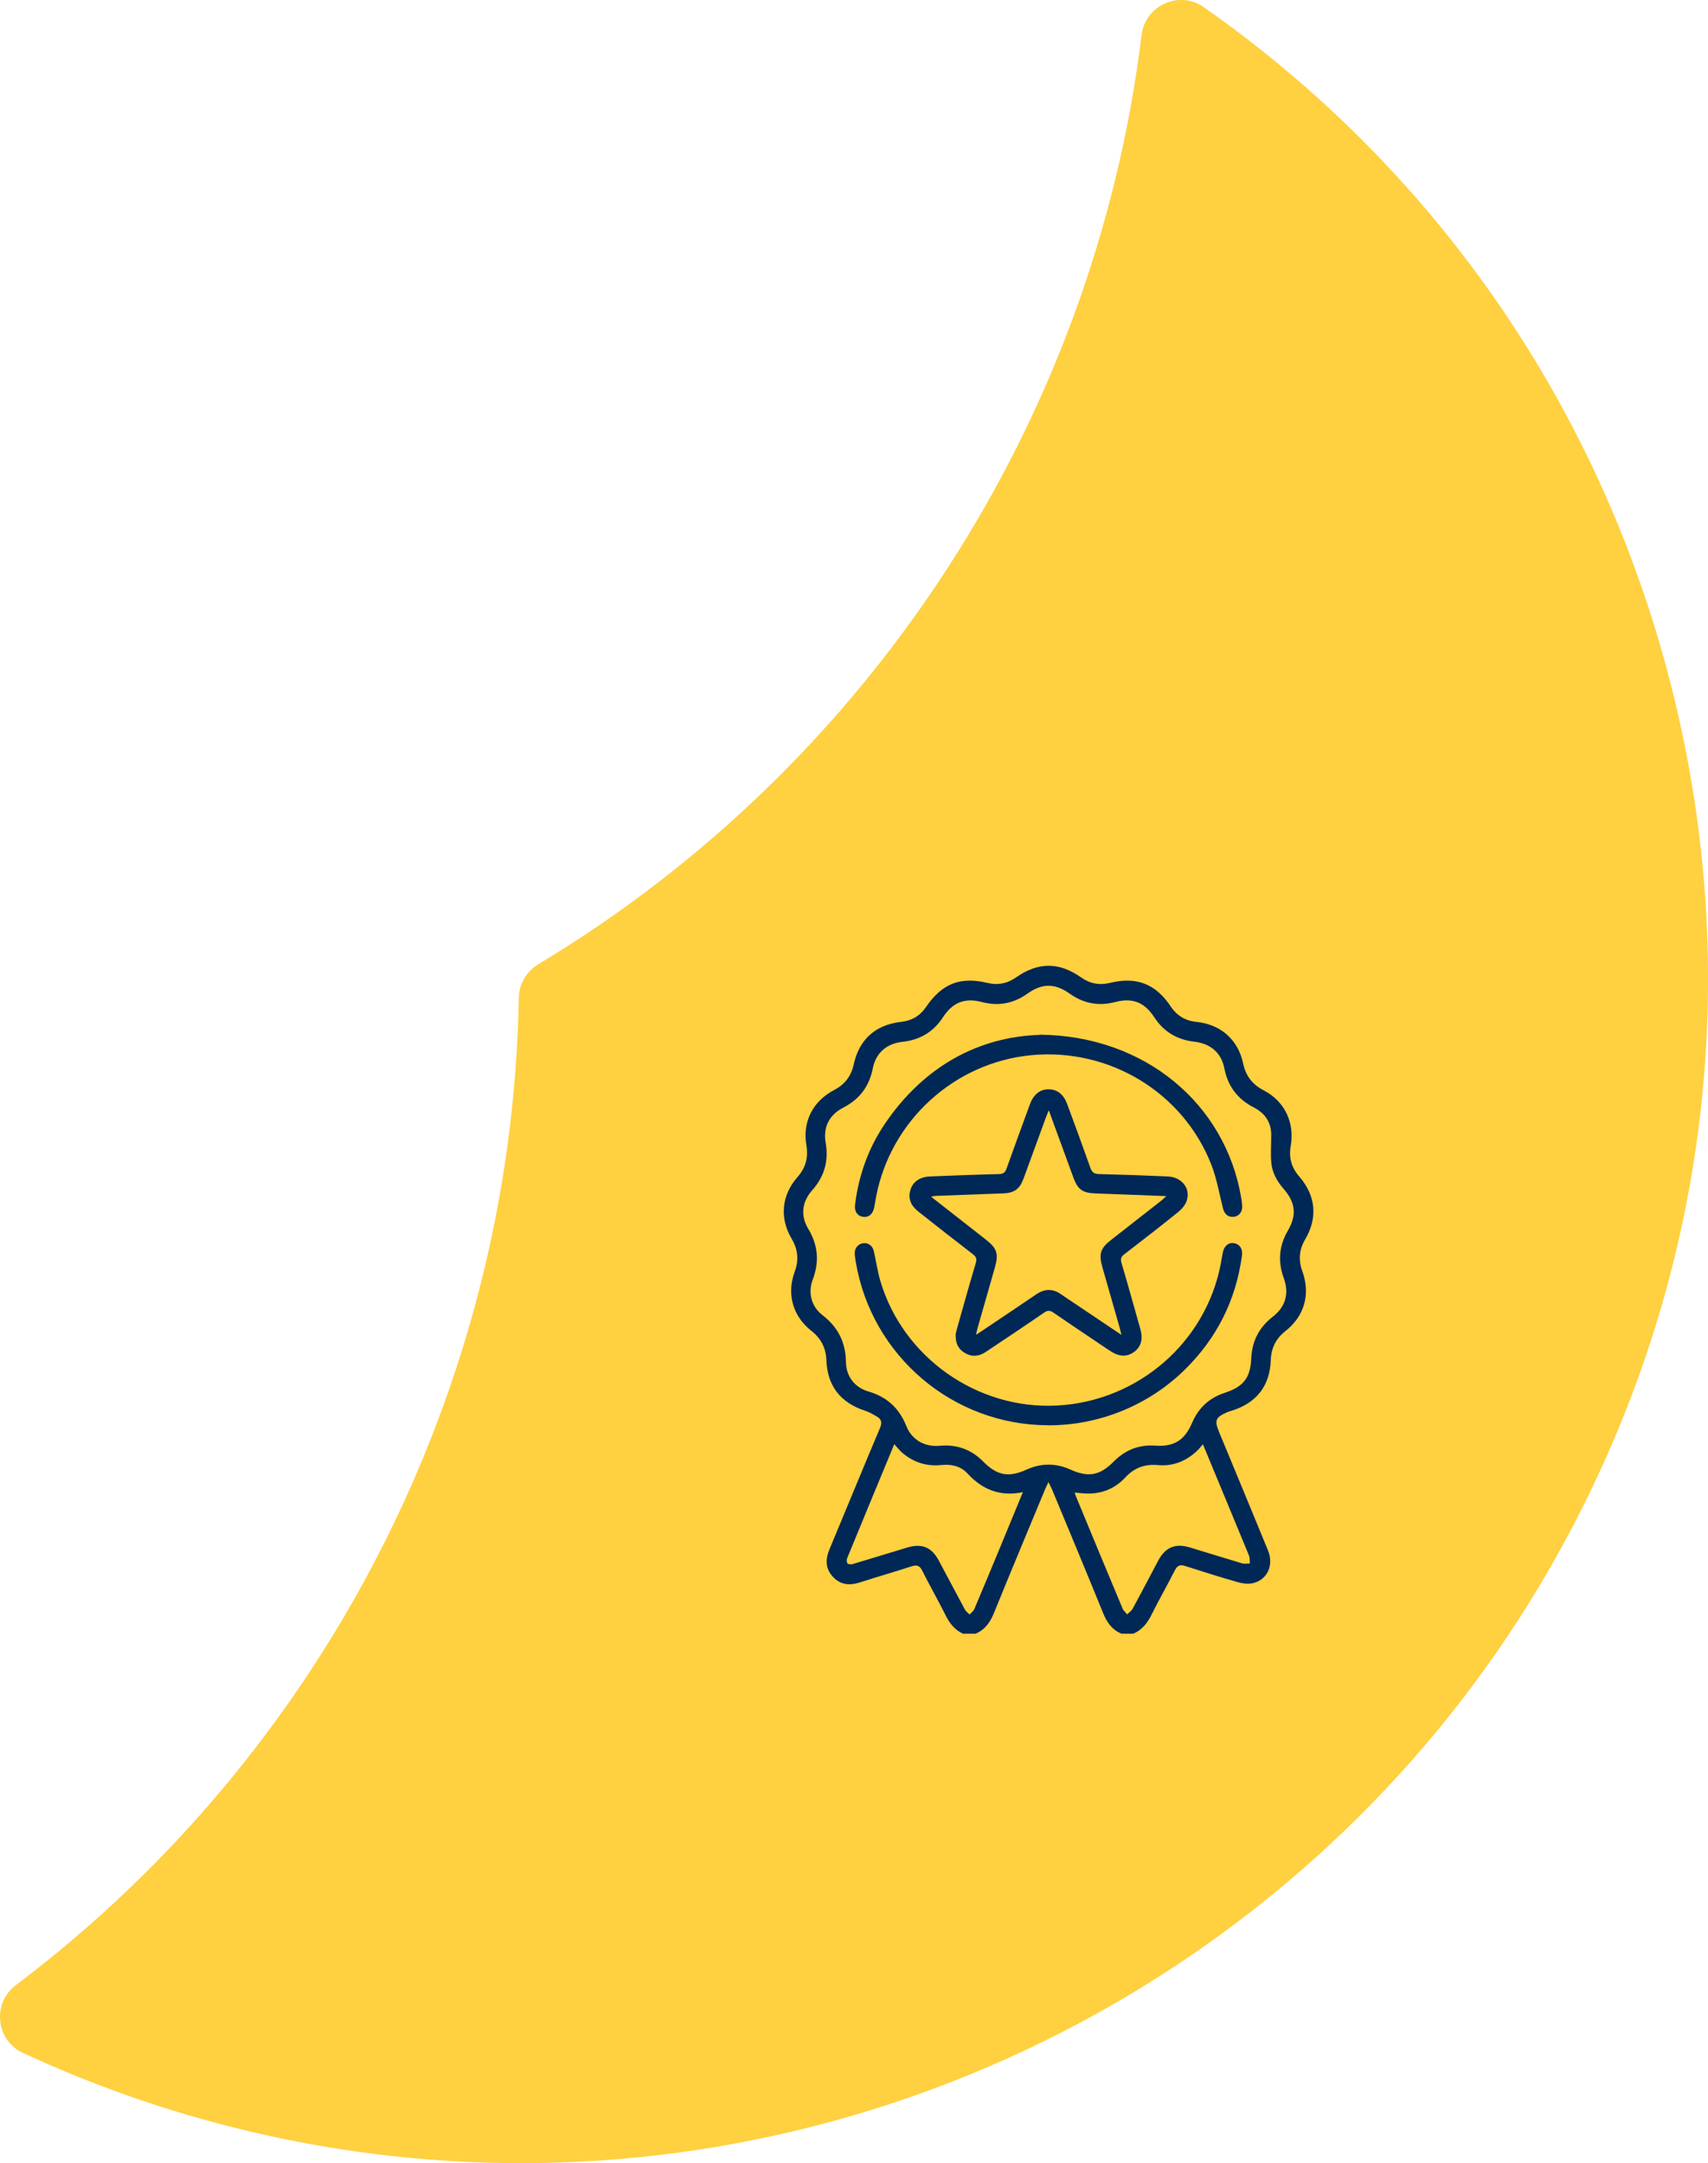 <?xml version="1.0" encoding="UTF-8"?><svg id="Layer_2" xmlns="http://www.w3.org/2000/svg" viewBox="0 0 244.85 310.11"><defs><style>.cls-1{fill:#002856;}.cls-2{fill:#ffd040;}</style></defs><g id="Layer_2-2"><path class="cls-2" d="m163.65,5.03c-6.73,54.95-38.63,104.44-86.48,133.2-1.71,1.03-2.77,2.85-2.8,4.85-.98,55.81-27.88,108.18-72.09,141.49-3.43,2.59-2.9,7.91,1,9.72,22.35,10.37,46.74,15.8,71.36,15.81,60.63,0,117.1-32.58,147.38-85.03,22.7-39.32,28.72-85.13,16.97-128.99C228.54,57.15,205.2,23.89,172.57,1.03c-3.52-2.47-8.4-.27-8.92,4Z"/><path class="cls-1" d="m138.16,234.25c-1.27-.54-2.03-1.53-2.63-2.74-1.07-2.14-2.26-4.23-3.34-6.37-.35-.7-.74-.84-1.48-.61-2.49.81-5,1.53-7.48,2.33-1.47.47-2.78.33-3.85-.84-1.07-1.17-1.07-2.5-.47-3.92,2.42-5.8,4.8-11.61,7.25-17.41.32-.77.19-1.25-.47-1.63-.54-.31-1.08-.63-1.66-.82-3.52-1.14-5.42-3.54-5.56-7.22-.07-1.78-.76-3.14-2.16-4.24-2.66-2.09-3.56-5.28-2.39-8.46.62-1.68.48-3.19-.43-4.73-1.76-2.98-1.45-6.24.82-8.83,1.17-1.33,1.59-2.79,1.29-4.57-.58-3.38.91-6.32,3.98-7.93,1.55-.81,2.45-2.01,2.82-3.72.78-3.56,3.16-5.65,6.79-6.05,1.51-.17,2.7-.86,3.56-2.13,2.3-3.37,4.91-4.39,8.83-3.45,1.5.36,2.83.08,4.07-.79,3.19-2.23,6.15-2.23,9.33,0,1.28.9,2.64,1.15,4.16.78,3.78-.93,6.53.14,8.69,3.38.89,1.34,2.12,2.06,3.71,2.22,3.45.35,5.94,2.53,6.67,5.95.38,1.77,1.3,3.01,2.93,3.85,3,1.54,4.49,4.62,3.89,7.98-.3,1.7.12,3.12,1.24,4.4,2.35,2.72,2.66,5.89.84,8.98-.87,1.48-1,2.95-.42,4.56,1.2,3.31.32,6.44-2.43,8.61-1.37,1.08-2.03,2.43-2.09,4.18-.14,3.68-2.04,6.1-5.56,7.21-.24.07-.48.14-.71.24-1.65.73-1.82,1.16-1.15,2.8,2.34,5.66,4.7,11.32,7.02,16.99.89,2.16-.12,4.3-2.27,4.73-.66.13-1.43.01-2.1-.18-2.51-.72-5.01-1.5-7.49-2.3-.73-.24-1.12-.1-1.48.6-1.07,2.11-2.25,4.17-3.3,6.28-.61,1.24-1.37,2.27-2.67,2.82h-1.68c-1.39-.56-2.12-1.66-2.67-3.02-2.4-5.91-4.86-11.79-7.3-17.67-.12-.29-.28-.57-.51-1.05-.24.53-.39.82-.52,1.13-2.43,5.86-4.88,11.71-7.27,17.59-.55,1.36-1.28,2.45-2.67,3.02h-1.68Zm44.07-71.19c.12-1.96-.75-3.41-2.49-4.3-2.32-1.19-3.72-3.03-4.22-5.59-.44-2.26-1.99-3.57-4.33-3.84-2.43-.28-4.35-1.41-5.7-3.47-1.44-2.2-3.13-2.87-5.68-2.2-2.36.61-4.5.18-6.47-1.22-2.1-1.49-3.94-1.5-6.02-.02-1.99,1.43-4.17,1.86-6.55,1.23-2.46-.65-4.2.04-5.6,2.19-1.37,2.1-3.3,3.24-5.78,3.51-2.27.24-3.83,1.58-4.27,3.8-.5,2.56-1.88,4.41-4.19,5.61-2.07,1.07-2.96,2.8-2.56,5.11.45,2.62-.23,4.85-1.98,6.81-1.42,1.6-1.65,3.61-.54,5.45,1.43,2.36,1.63,4.76.65,7.33-.7,1.85-.18,3.85,1.39,5.06,2.24,1.72,3.34,3.91,3.38,6.74.03,2.06,1.26,3.65,3.23,4.22,2.65.77,4.41,2.4,5.43,4.96.8,1.99,2.64,3.02,4.79,2.82,2.45-.23,4.54.54,6.26,2.29,1.95,1.98,3.63,2.29,6.15,1.14,2.1-.96,4.21-.97,6.32-.02,2.59,1.17,4.22.86,6.22-1.16,1.62-1.64,3.59-2.43,5.9-2.27,2.71.19,4.24-.74,5.32-3.27.91-2.12,2.45-3.57,4.65-4.29,2.7-.88,3.71-2.13,3.83-4.94.11-2.5,1.14-4.47,3.11-6,1.82-1.42,2.35-3.34,1.56-5.5-.87-2.37-.7-4.63.58-6.82,1.3-2.22,1.1-4.03-.6-5.98-.94-1.08-1.64-2.31-1.77-3.74-.12-1.19-.02-2.41-.02-3.62Zm-35.59,50.85c-3.28.68-5.83-.37-7.98-2.71-.95-1.03-2.29-1.33-3.7-1.18-2.13.22-4-.38-5.62-1.76-.39-.33-.71-.76-1.14-1.23-2.31,5.56-4.54,10.96-6.76,16.36-.09.21-.07.61.07.75.14.14.52.14.75.07,2.59-.77,5.18-1.57,7.76-2.35,2.15-.65,3.52-.08,4.58,1.89,1.25,2.33,2.47,4.67,3.73,7,.15.27.45.47.67.7.23-.26.55-.48.68-.79,1.23-2.89,2.42-5.79,3.63-8.69,1.09-2.64,2.18-5.28,3.32-8.04Zm25.8-6.87c-.29.34-.47.58-.69.8-1.59,1.58-3.52,2.39-5.74,2.19-1.89-.17-3.39.37-4.68,1.76-1.62,1.75-3.68,2.49-6.06,2.29-.38-.03-.77-.07-1.21-.11.09.26.14.44.21.61,2.21,5.34,4.42,10.68,6.66,16.02.13.31.43.55.65.83.27-.27.62-.49.79-.81,1.25-2.29,2.45-4.61,3.68-6.92,1.02-1.9,2.44-2.49,4.51-1.87,2.5.76,4.99,1.54,7.49,2.28.35.1.75.02,1.13.02-.04-.38,0-.79-.13-1.13-1.94-4.72-3.9-9.42-5.85-14.13-.23-.56-.47-1.12-.76-1.83Z"/><path class="cls-1" d="m136.98,191.35c.04-.19.11-.52.2-.85.89-3.14,1.76-6.29,2.7-9.42.19-.63.04-.94-.45-1.31-2.59-1.99-5.16-4.02-7.73-6.04-1.18-.93-1.56-1.96-1.18-3.17.36-1.17,1.36-1.85,2.81-1.91,3.3-.13,6.6-.26,9.9-.34.6-.02.87-.23,1.06-.78,1.1-3.08,2.22-6.14,3.35-9.21.53-1.45,1.46-2.18,2.71-2.16,1.23.02,2.12.72,2.64,2.13,1.12,3.04,2.24,6.07,3.32,9.12.23.66.56.89,1.26.9,3.27.08,6.54.2,9.81.34,2.04.08,3.35,1.73,2.73,3.52-.21.6-.71,1.18-1.22,1.59-2.55,2.05-5.13,4.06-7.72,6.05-.47.36-.57.67-.4,1.24.93,3.13,1.8,6.28,2.69,9.42.43,1.51.12,2.62-.9,3.35-1.04.74-2.16.69-3.47-.19-2.69-1.81-5.38-3.6-8.05-5.44-.51-.35-.86-.38-1.39,0-2.77,1.91-5.57,3.77-8.37,5.64-.96.64-1.98.72-2.99.11-.91-.54-1.32-1.37-1.29-2.58Zm13.35-32.15c-.21.53-.33.81-.43,1.09-1.06,2.89-2.11,5.78-3.17,8.67-.55,1.5-1.34,2.06-2.93,2.12-3.24.12-6.47.24-9.71.36-.16,0-.32.06-.61.12,2.69,2.11,5.26,4.12,7.83,6.13,1.63,1.28,1.87,2.05,1.3,4.05-.82,2.87-1.65,5.74-2.46,8.61-.08.27-.13.55-.23,1,.33-.22.48-.32.64-.42,2.66-1.79,5.33-3.56,7.98-5.37,1.2-.82,2.36-.86,3.55-.03.69.48,1.39.94,2.09,1.41,2.14,1.44,4.27,2.87,6.58,4.42-.12-.48-.18-.77-.26-1.06-.82-2.87-1.64-5.74-2.46-8.61-.56-1.95-.3-2.74,1.28-3.97,2.38-1.86,4.76-3.72,7.13-5.58.22-.17.42-.37.75-.67-3.55-.14-6.88-.27-10.21-.39-1.8-.07-2.49-.56-3.11-2.26-1.14-3.12-2.28-6.24-3.52-9.62Z"/><path class="cls-1" d="m149,148.33c15.13.11,26.71,9.96,28.94,23.44.06.34.1.68.13,1.02.08.87-.39,1.53-1.16,1.64-.8.11-1.37-.33-1.59-1.21-.53-2.07-.88-4.22-1.65-6.2-4.03-10.41-14.66-16.83-25.86-15.75-11,1.06-20.12,9.38-22.21,20.26-.1.52-.17,1.04-.28,1.56-.2,1-.83,1.49-1.67,1.34-.79-.15-1.2-.82-1.07-1.78.53-4.18,1.91-8.06,4.27-11.54,5.62-8.32,13.54-12.48,22.15-12.75Z"/><path class="cls-1" d="m150.26,204.32c-13.65-.03-25.31-9.93-27.58-23.41-.06-.37-.12-.74-.15-1.11-.06-.8.41-1.43,1.15-1.57.73-.13,1.39.31,1.58,1.11.33,1.42.53,2.88.94,4.28,3.23,10.98,13.93,18.5,25.38,17.87,11.59-.64,21.29-9.06,23.43-20.34.1-.55.18-1.11.3-1.65.2-.93.85-1.43,1.63-1.28.8.16,1.23.83,1.1,1.77-.86,6.4-3.61,11.86-8.21,16.38-5.22,5.12-12.29,7.97-19.57,7.96Z"/></g></svg>